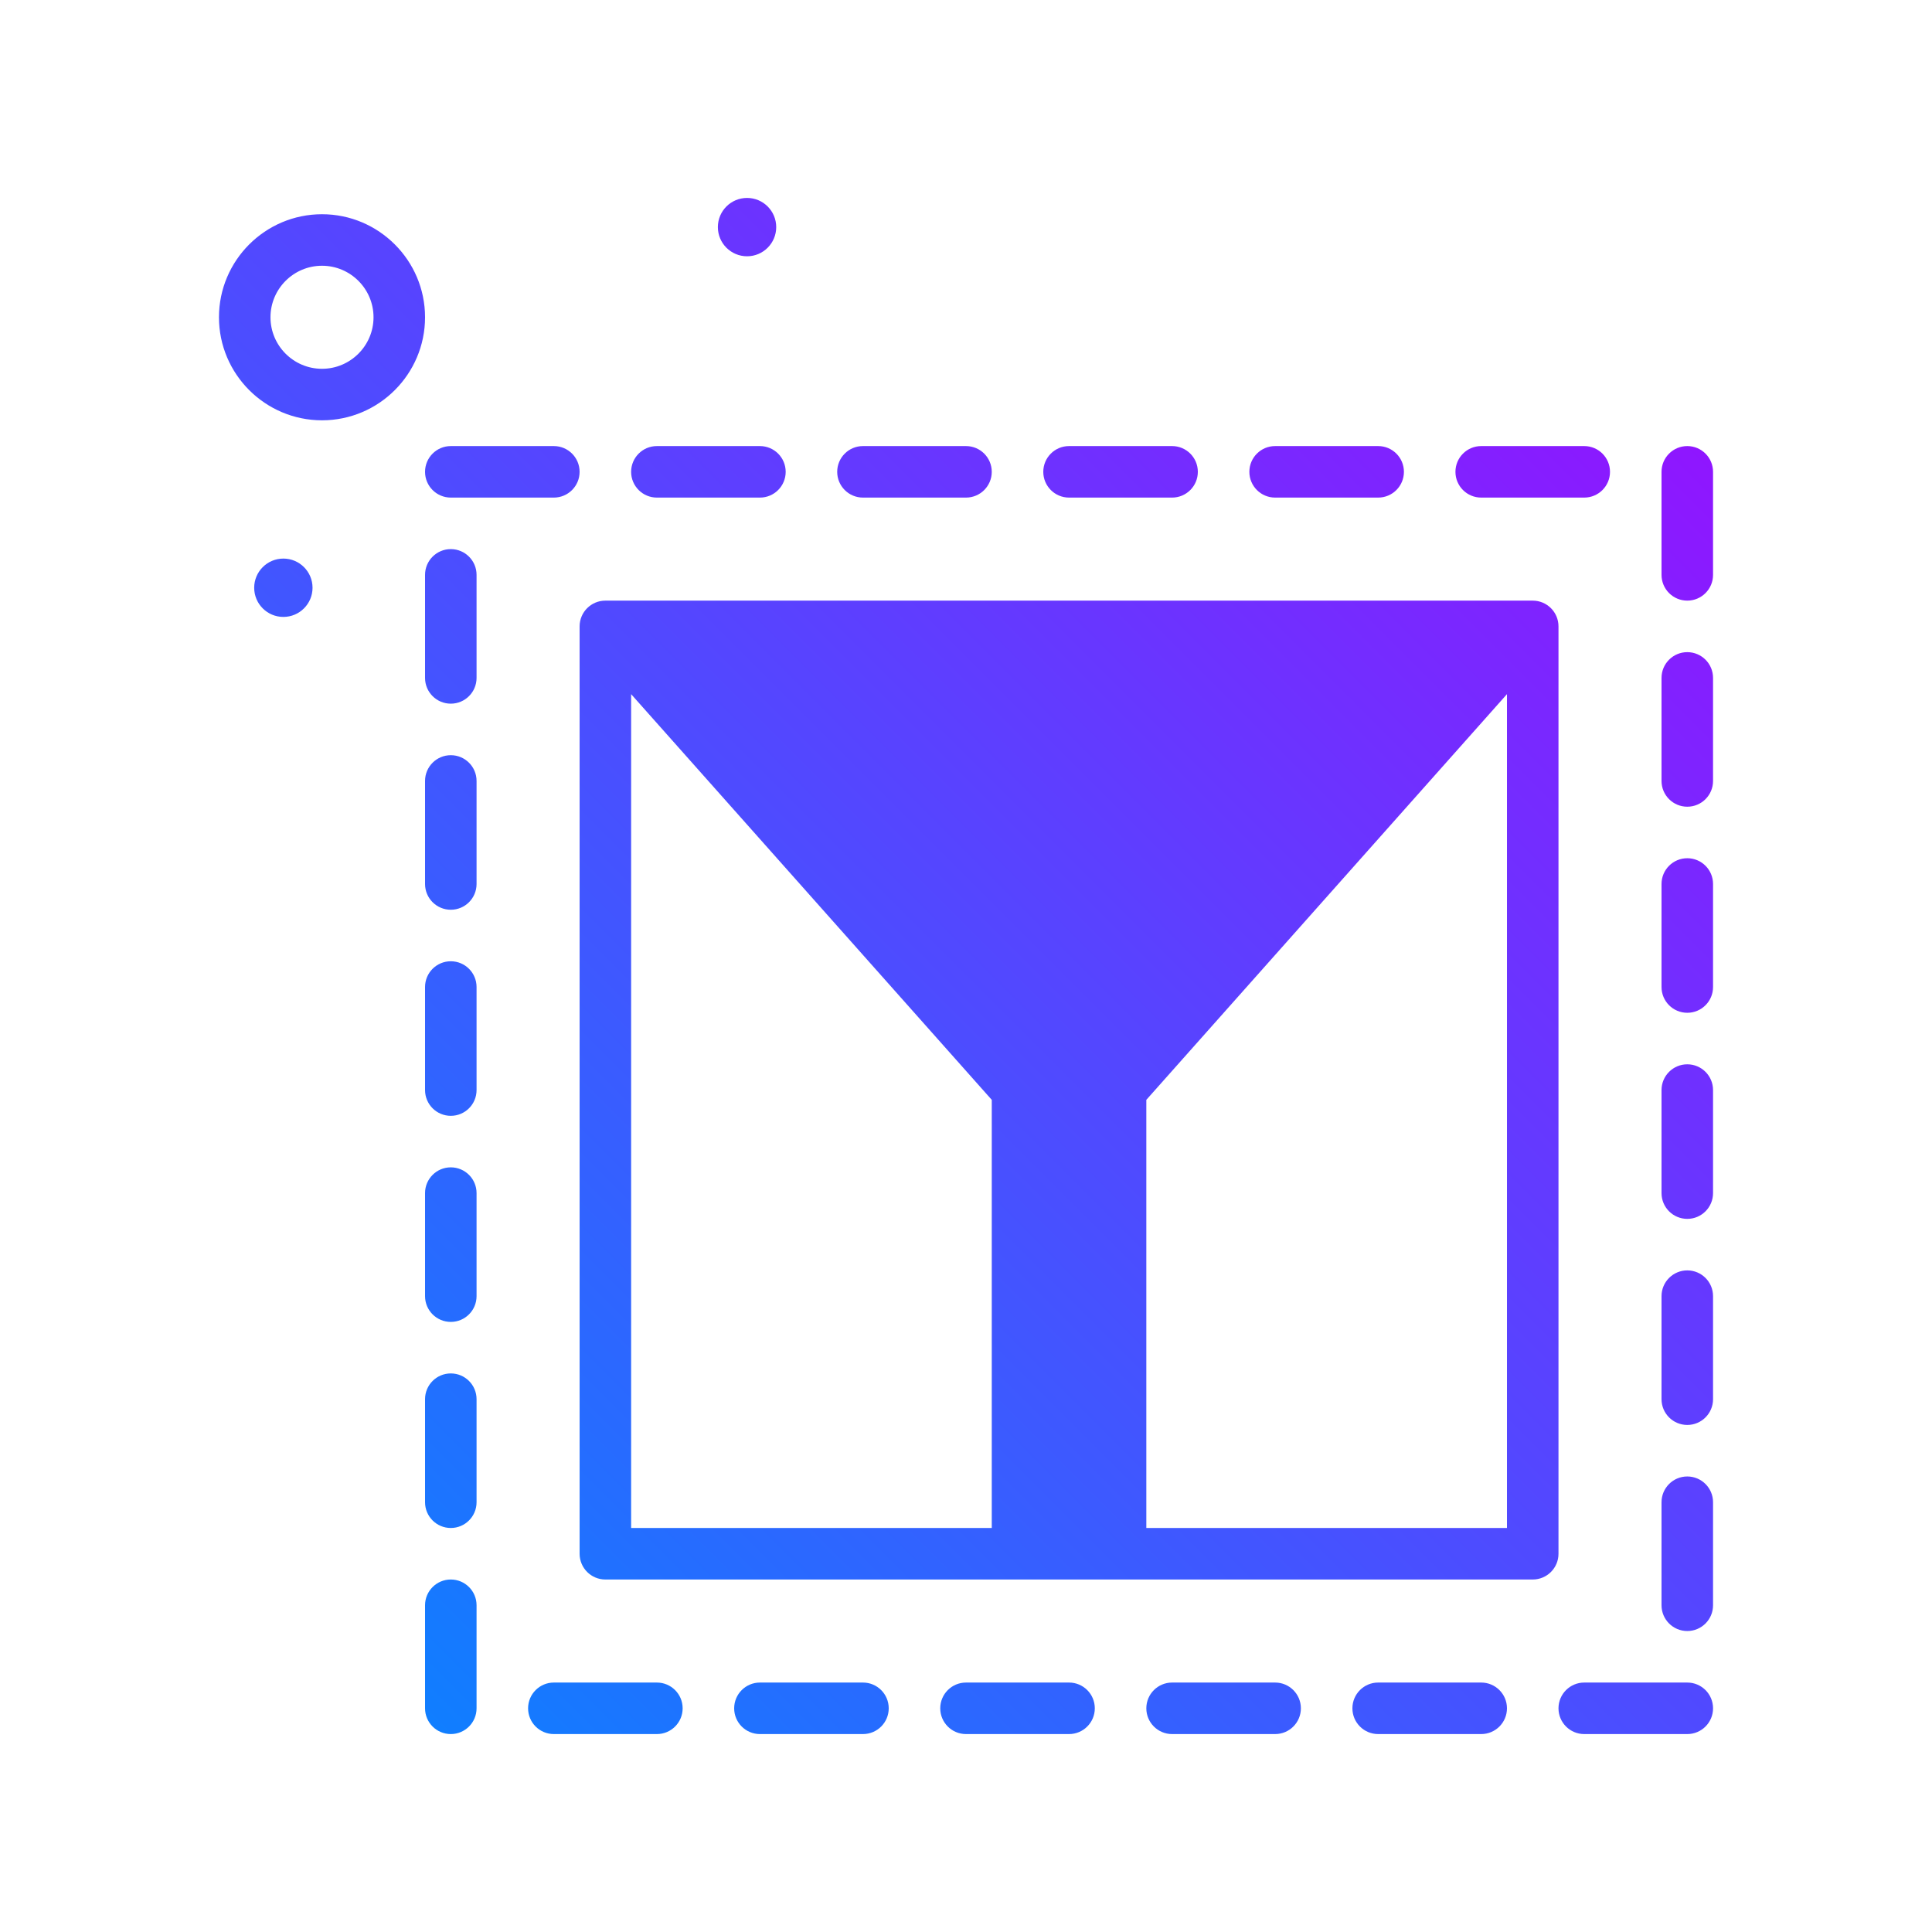 <?xml version="1.0" encoding="UTF-8"?> <svg xmlns="http://www.w3.org/2000/svg" xmlns:xlink="http://www.w3.org/1999/xlink" id="door" height="512" viewBox="0 0 300 300" width="512"> <linearGradient id="SVGID_1_" gradientUnits="userSpaceOnUse" x1="51.931" x2="249.589" y1="252.854" y2="55.196"> <stop offset="0" stop-color="#107eff"></stop> <stop offset="1" stop-color="#8f16ff"></stop> </linearGradient> <g> <path d="m74 121.265v16c0 2.211-1.791 4-4 4s-4-1.789-4-4v-16c0-2.211 1.791-4 4-4s4 1.789 4 4zm-4 28c-2.209 0-4 1.789-4 4v16c0 2.211 1.791 4 4 4s4-1.789 4-4v-16c0-2.211-1.791-4-4-4zm0 32c-2.209 0-4 1.789-4 4v16c0 2.211 1.791 4 4 4s4-1.789 4-4v-16c0-2.211-1.791-4-4-4zm0 32c-2.209 0-4 1.789-4 4v16c0 2.211 1.791 4 4 4s4-1.789 4-4v-16c0-2.211-1.791-4-4-4zm96-136h16c2.209 0 4-1.789 4-4s-1.791-4-4-4h-16c-2.209 0-4 1.789-4 4s1.791 4 4 4zm32 0h16c2.209 0 4-1.789 4-4s-1.791-4-4-4h-16c-2.209 0-4 1.789-4 4s1.791 4 4 4zm-128 8c-2.209 0-4 1.789-4 4v16c0 2.211 1.791 4 4 4s4-1.789 4-4v-16c0-2.211-1.791-4-4-4zm160-8h16c2.209 0 4-1.789 4-4s-1.791-4-4-4h-16c-2.209 0-4 1.789-4 4s1.791 4 4 4zm-160 0h16c2.209 0 4-1.789 4-4s-1.791-4-4-4h-16c-2.209 0-4 1.789-4 4s1.791 4 4 4zm64 0h16c2.209 0 4-1.789 4-4s-1.791-4-4-4h-16c-2.209 0-4 1.789-4 4s1.791 4 4 4zm-64 168c-2.209 0-4 1.789-4 4v16c0 2.211 1.791 4 4 4s4-1.789 4-4v-16c0-2.211-1.791-4-4-4zm32-168h16c2.209 0 4-1.789 4-4s-1.791-4-4-4h-16c-2.209 0-4 1.789-4 4s1.791 4 4 4zm128 184h-16c-2.209 0-4 1.789-4 4s1.791 4 4 4h16c2.209 0 4-1.789 4-4s-1.791-4-4-4zm32-128c-2.209 0-4 1.789-4 4v16c0 2.211 1.791 4 4 4s4-1.789 4-4v-16c0-2.211-1.791-4-4-4zm0 32c-2.209 0-4 1.789-4 4v16c0 2.211 1.791 4 4 4s4-1.789 4-4v-16c0-2.211-1.791-4-4-4zm0 32c-2.209 0-4 1.789-4 4v16c0 2.211 1.791 4 4 4s4-1.789 4-4v-16c0-2.211-1.791-4-4-4zm0-96c-2.209 0-4 1.789-4 4v16c0 2.211 1.791 4 4 4s4-1.789 4-4v-16c0-2.211-1.791-4-4-4zm0 128c-2.209 0-4 1.789-4 4v16c0 2.211 1.791 4 4 4s4-1.789 4-4v-16c0-2.211-1.791-4-4-4zm-160 32h-16c-2.209 0-4 1.789-4 4s1.791 4 4 4h16c2.209 0 4-1.789 4-4s-1.791-4-4-4zm160-192c-2.209 0-4 1.789-4 4v16c0 2.211 1.791 4 4 4s4-1.789 4-4v-16c0-2.211-1.791-4-4-4zm-96 192h-16c-2.209 0-4 1.789-4 4s1.791 4 4 4h16c2.209 0 4-1.789 4-4s-1.791-4-4-4zm32 0h-16c-2.209 0-4 1.789-4 4s1.791 4 4 4h16c2.209 0 4-1.789 4-4s-1.791-4-4-4zm-64 0h-16c-2.209 0-4 1.789-4 4s1.791 4 4 4h16c2.209 0 4-1.789 4-4s-1.791-4-4-4zm128 0h-16c-2.209 0-4 1.789-4 4s1.791 4 4 4h16c2.209 0 4-1.789 4-4s-1.791-4-4-4zm-20-20c0 2.211-1.791 4-4 4h-144c-2.209 0-4-1.789-4-4v-144c0-2.211 1.791-4 4-4h144c2.209 0 4 1.789 4 4zm-144-4h56v-66.48l-56-62.998zm136 0v-129.479l-56 62.998v66.48h56zm-168-188c0 8.824-7.178 16-16 16s-16-7.176-16-16 7.178-16 16-16 16 7.176 16 16zm-8 0c0-4.41-3.588-8-8-8s-8 3.59-8 8 3.588 8 8 8 8-3.59 8-8zm58-9.471c2.501 0 4.53-2.028 4.53-4.529 0-2.502-2.028-4.53-4.53-4.53s-4.53 2.028-4.53 4.53c0 2.501 2.029 4.529 4.53 4.529zm-72 46.941c-2.501 0-4.53 2.028-4.53 4.53 0 2.501 2.028 4.529 4.53 4.529s4.53-2.028 4.53-4.529c0-2.502-2.029-4.53-4.53-4.53z" fill="url(#SVGID_1_)"></path> </g> </svg> 